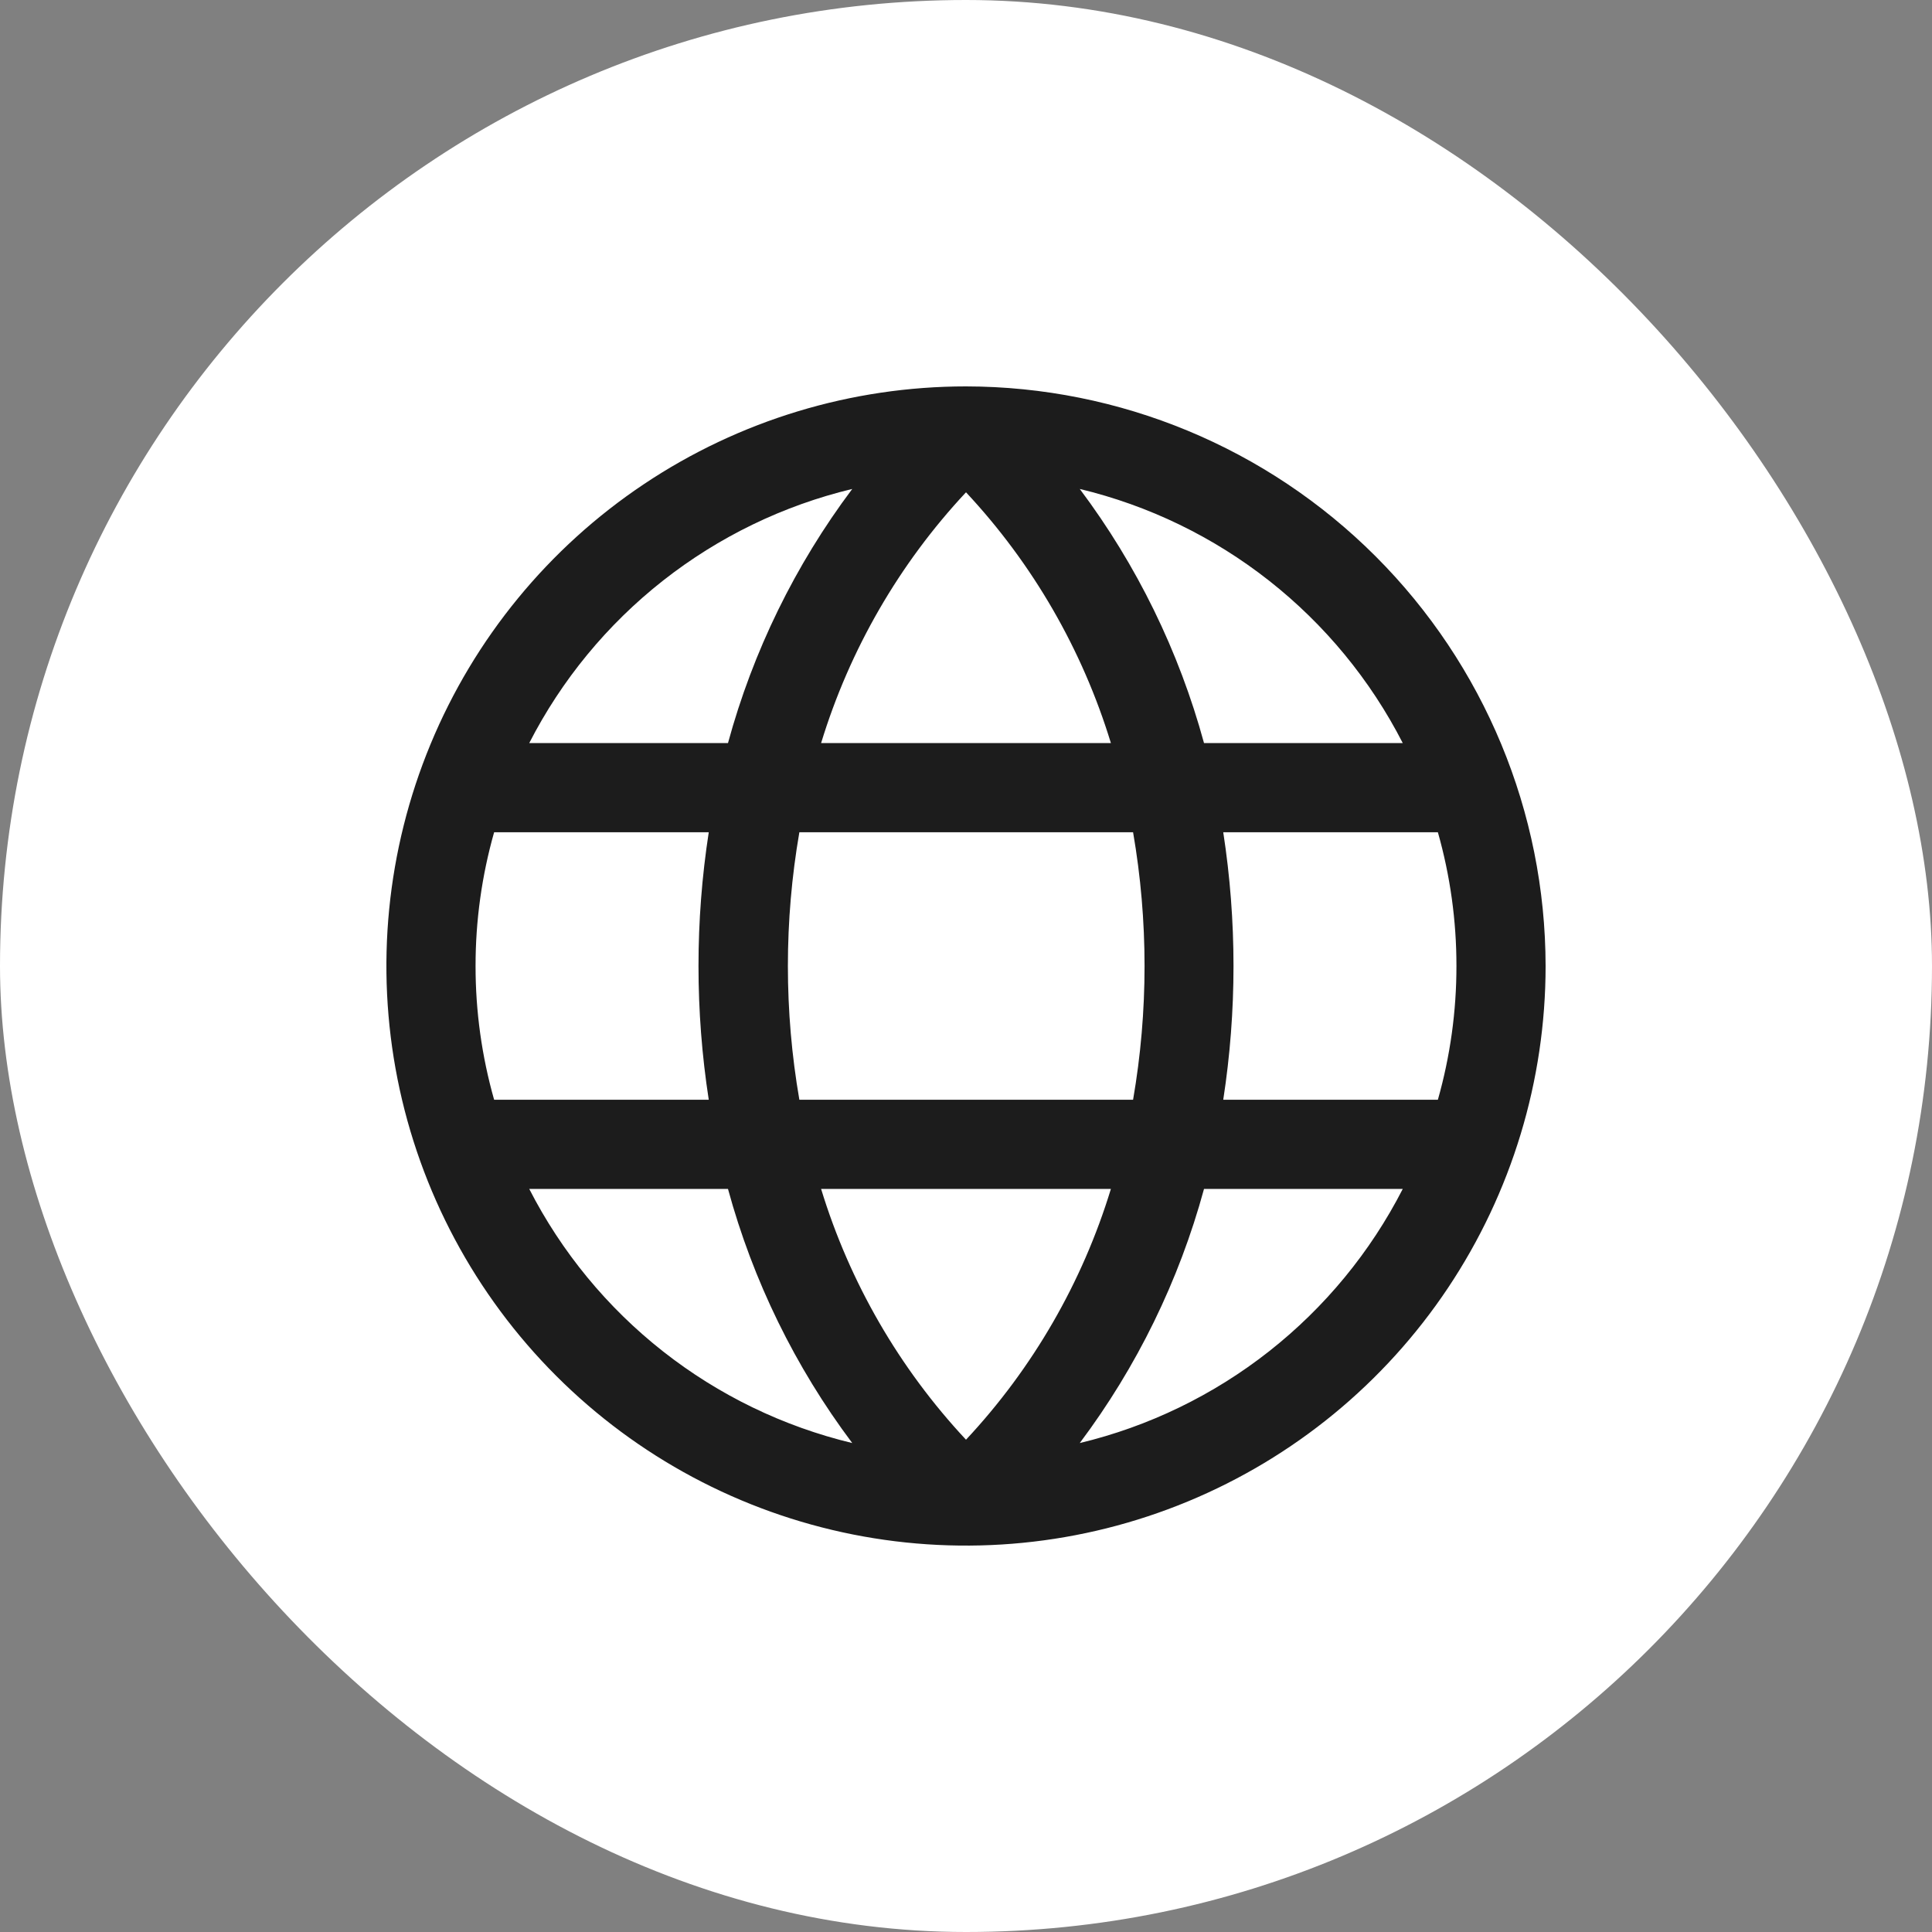 <svg width="100" height="100" viewBox="0 0 100 100" fill="none" xmlns="http://www.w3.org/2000/svg">
<rect x="0" y="0" width="100" height="100" fill="#808080" stroke="none"/>
<rect width="100" height="100" rx="50" fill="white"/>
<path d="M50 20C44.067 20 38.266 21.759 33.333 25.056C28.399 28.352 24.554 33.038 22.284 38.52C20.013 44.001 19.419 50.033 20.576 55.853C21.734 61.672 24.591 67.018 28.787 71.213C32.982 75.409 38.328 78.266 44.147 79.424C49.967 80.581 55.999 79.987 61.48 77.716C66.962 75.446 71.648 71.601 74.944 66.667C78.24 61.734 80 55.933 80 50C79.991 42.046 76.827 34.421 71.203 28.797C65.579 23.173 57.954 20.009 50 20ZM75.385 50C75.387 52.341 75.063 54.671 74.424 56.923H63.315C64.023 52.335 64.023 47.665 63.315 43.077H74.424C75.063 45.329 75.387 47.659 75.385 50ZM42.5 61.538H57.5C56.022 66.38 53.457 70.821 50 74.519C46.544 70.82 43.979 66.38 42.5 61.538ZM41.375 56.923C40.583 52.342 40.583 47.658 41.375 43.077H58.648C59.44 47.658 59.44 52.342 58.648 56.923H41.375ZM24.615 50C24.613 47.659 24.937 45.329 25.576 43.077H36.685C35.977 47.665 35.977 52.335 36.685 56.923H25.576C24.937 54.671 24.613 52.341 24.615 50ZM57.5 38.462H42.5C43.978 33.619 46.543 29.179 50 25.481C53.456 29.18 56.021 33.62 57.5 38.462ZM72.595 38.462H62.32C61.025 33.71 58.843 29.247 55.888 25.308C59.458 26.165 62.8 27.785 65.686 30.055C68.572 32.326 70.933 35.193 72.607 38.462H72.595ZM44.112 25.308C41.157 29.247 38.975 33.71 37.68 38.462H27.393C29.067 35.193 31.428 32.326 34.314 30.055C37.2 27.785 40.542 26.165 44.112 25.308ZM27.393 61.538H37.68C38.975 66.29 41.157 70.753 44.112 74.692C40.542 73.835 37.2 72.215 34.314 69.945C31.428 67.674 29.067 64.807 27.393 61.538ZM55.888 74.692C58.843 70.753 61.025 66.29 62.32 61.538H72.607C70.933 64.807 68.572 67.674 65.686 69.945C62.8 72.215 59.458 73.835 55.888 74.692Z" fill="#1C1C1C"/>
</svg>
